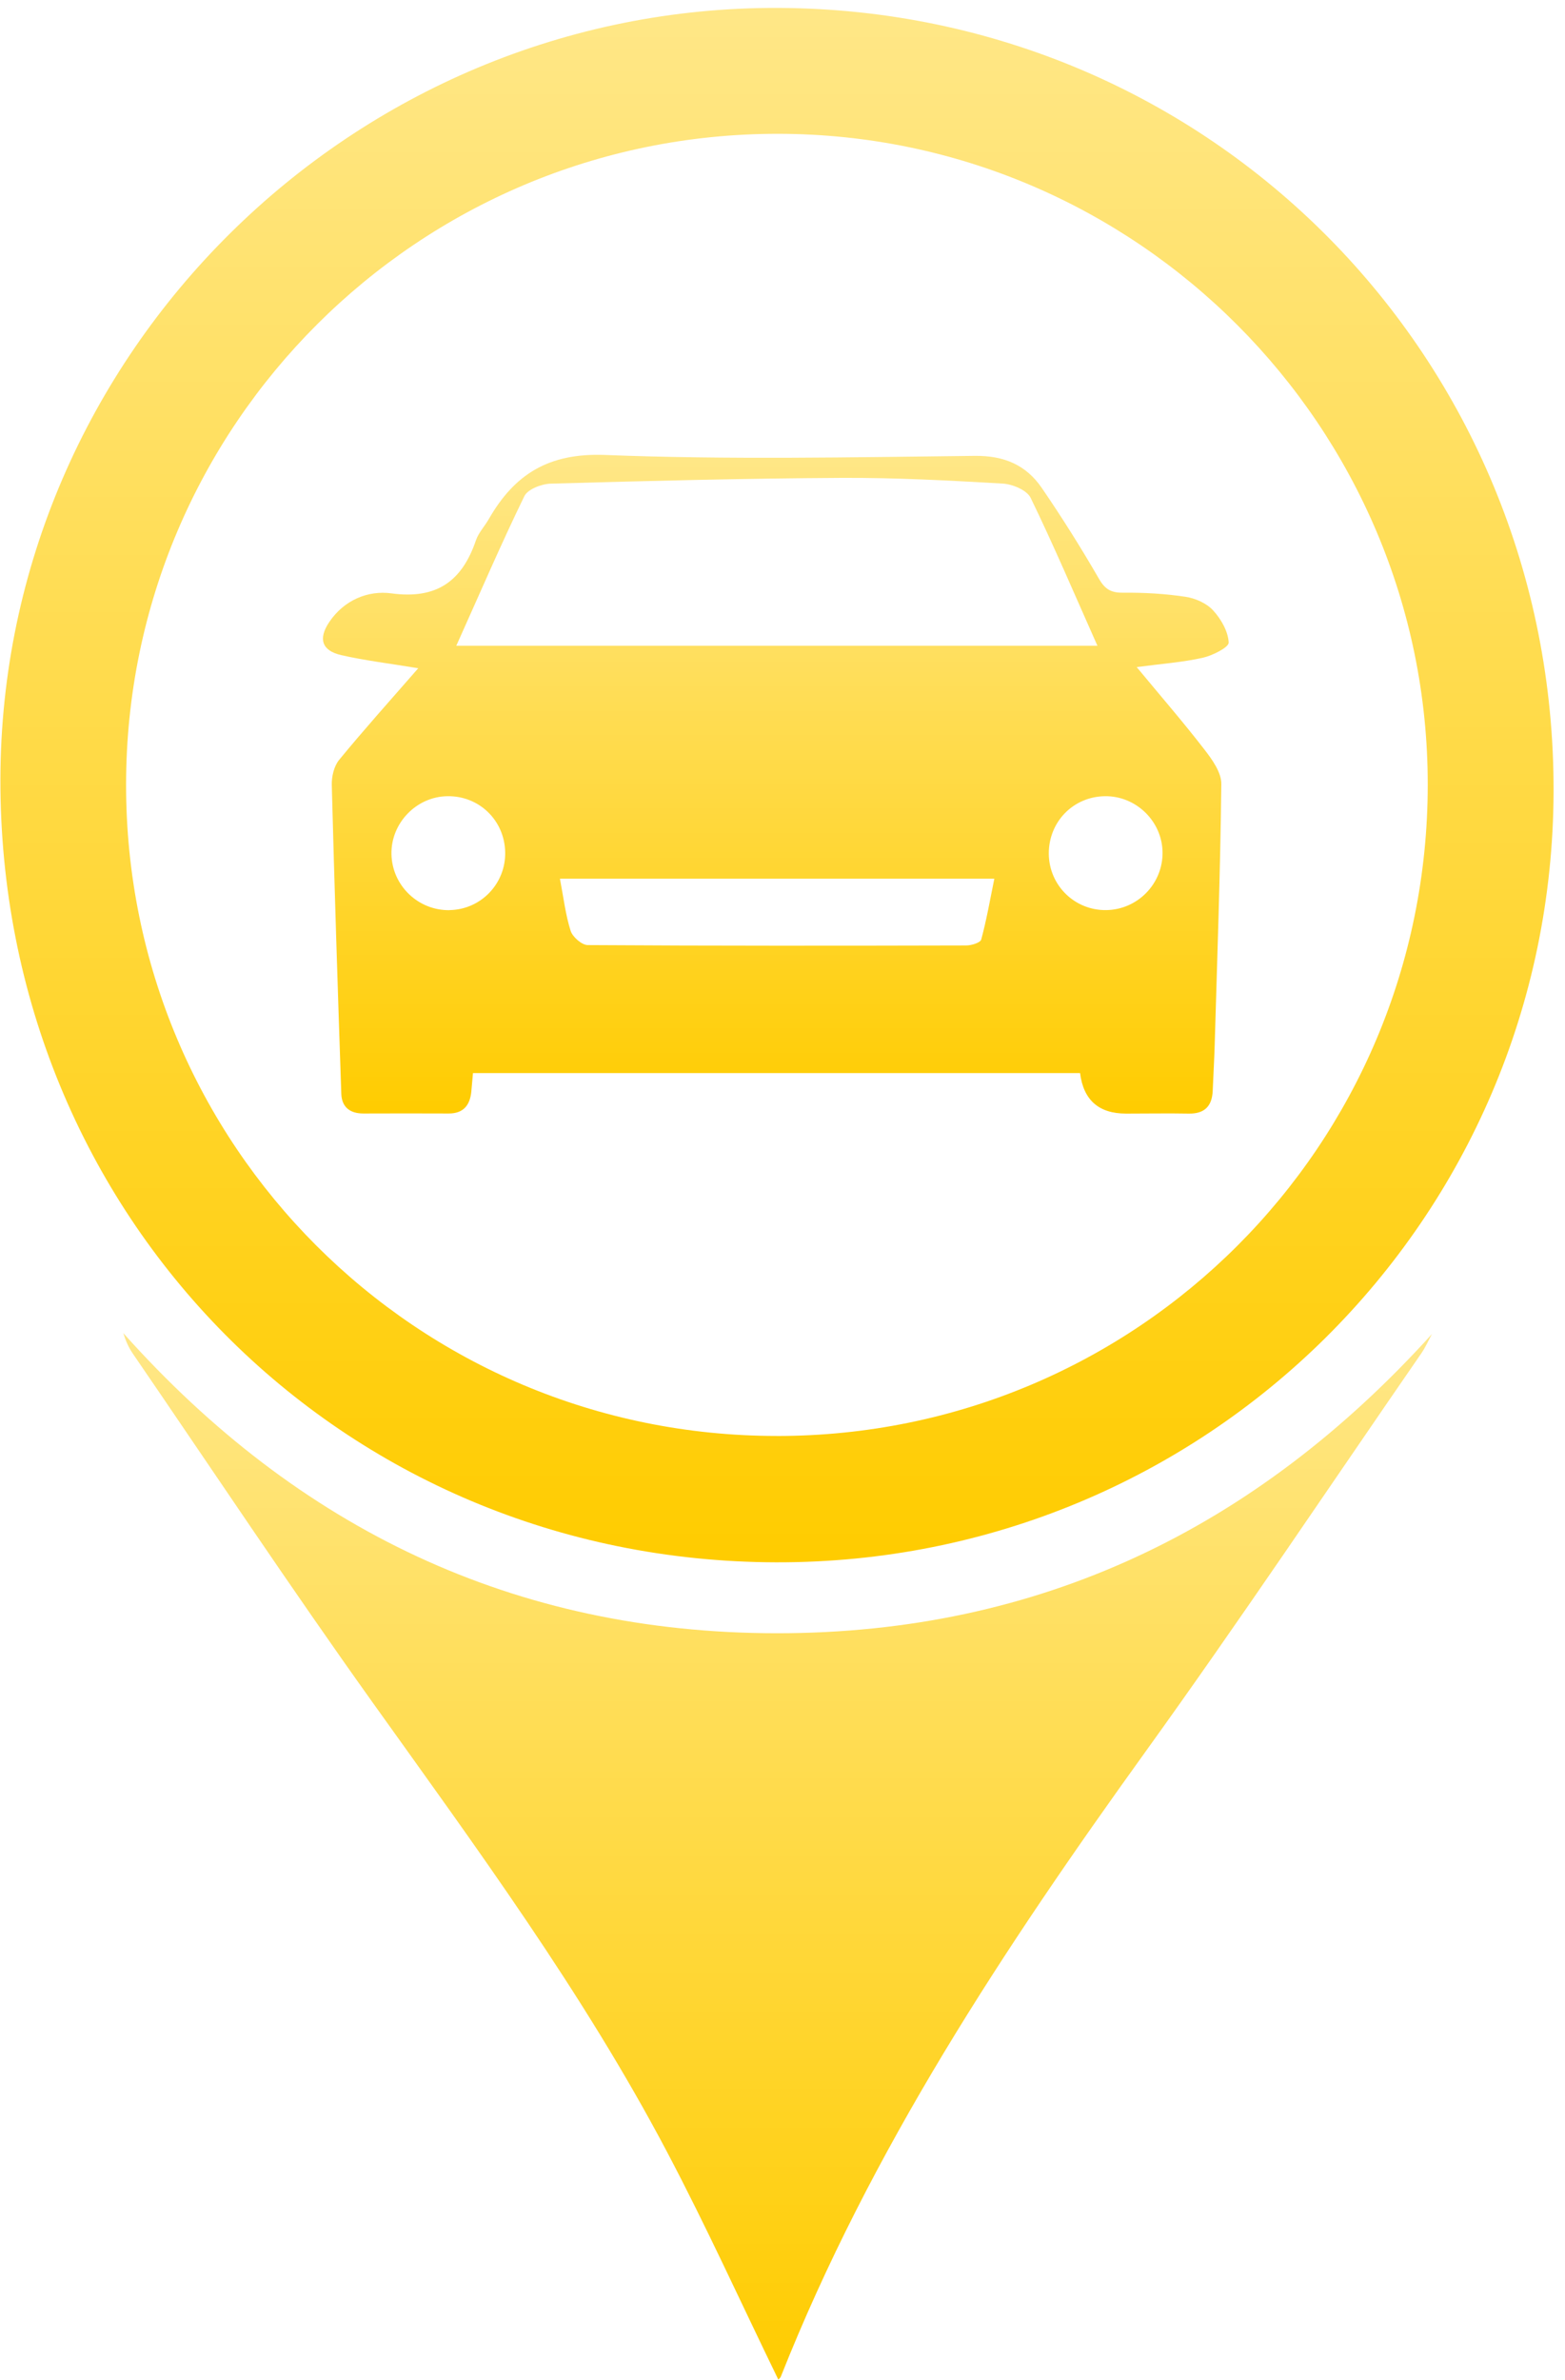 <svg width="50" height="76" viewBox="0 0 50 76" fill="none" xmlns="http://www.w3.org/2000/svg">
<path d="M24.794 49.889C10.898 49.855 -0.019 38.834 0.013 24.87C0.043 11.3 11.27 0.189 24.886 0.253C38.691 0.318 49.676 11.428 49.635 25.281C49.593 38.95 38.516 49.924 24.796 49.889H24.794ZM24.816 45.855C36.333 45.857 45.608 36.586 45.615 25.063C45.622 13.618 36.306 4.283 24.862 4.273C13.365 4.263 4.035 13.569 4.028 25.053C4.021 36.566 13.3 45.851 24.814 45.854L24.816 45.855Z" fill="url(#paint0_linear_189_275)"/>
<path d="M24.866 75.986C23.676 73.542 22.564 71.09 21.309 68.713C18.629 63.634 15.232 59.02 11.9 54.358C9.28 50.691 6.784 46.935 4.237 43.215C4.108 43.026 4.014 42.811 3.939 42.569C9.513 48.813 16.436 52.151 24.82 52.154C33.207 52.157 40.122 48.818 45.75 42.598C45.637 42.806 45.542 43.025 45.408 43.218C42.481 47.458 39.616 51.743 36.607 55.923C32.079 62.211 27.821 68.644 24.946 75.893C24.931 75.933 24.889 75.961 24.865 75.989L24.866 75.986Z" fill="url(#paint1_linear_189_275)"/>
<path d="M13.369 21.34C12.435 21.185 11.659 21.093 10.901 20.92C10.281 20.778 10.161 20.4 10.517 19.867C10.99 19.161 11.759 18.846 12.505 18.948C13.954 19.144 14.762 18.558 15.206 17.253C15.289 17.011 15.482 16.809 15.613 16.581C16.438 15.141 17.532 14.458 19.332 14.528C23.265 14.683 27.208 14.601 31.146 14.557C32.084 14.547 32.785 14.851 33.286 15.584C33.931 16.527 34.541 17.496 35.112 18.485C35.312 18.829 35.508 18.932 35.892 18.927C36.555 18.92 37.225 18.959 37.88 19.058C38.192 19.105 38.55 19.264 38.758 19.492C39.012 19.768 39.238 20.164 39.255 20.517C39.262 20.672 38.739 20.934 38.424 21.005C37.78 21.149 37.112 21.196 36.316 21.302C37.074 22.218 37.804 23.059 38.484 23.94C38.732 24.259 39.025 24.672 39.02 25.038C38.989 27.826 38.888 30.613 38.807 33.4C38.792 33.875 38.765 34.352 38.745 34.828C38.725 35.318 38.489 35.568 37.98 35.56C37.313 35.548 36.644 35.56 35.975 35.56C35.105 35.56 34.615 35.129 34.507 34.266H15.111C15.092 34.48 15.077 34.666 15.059 34.849C15.018 35.29 14.809 35.558 14.333 35.557C13.427 35.554 12.52 35.553 11.612 35.557C11.18 35.558 10.918 35.353 10.904 34.925C10.792 31.639 10.686 28.352 10.6 25.064C10.593 24.796 10.672 24.464 10.835 24.265C11.627 23.301 12.461 22.372 13.364 21.337L13.369 21.34ZM35.062 20.622C34.323 18.962 33.663 17.41 32.927 15.896C32.808 15.653 32.351 15.461 32.038 15.442C30.325 15.343 28.609 15.252 26.893 15.26C23.795 15.277 20.696 15.356 17.598 15.444C17.304 15.452 16.862 15.621 16.753 15.843C16.006 17.376 15.332 18.945 14.578 20.621H35.059L35.062 20.622ZM17.889 28.059C18.006 28.668 18.068 29.212 18.231 29.724C18.294 29.92 18.588 30.178 18.778 30.179C22.809 30.205 26.84 30.201 30.871 30.191C31.037 30.191 31.322 30.103 31.349 30.002C31.518 29.379 31.629 28.741 31.768 28.059H17.889ZM35.342 29.062C36.343 29.049 37.151 28.223 37.142 27.221C37.132 26.227 36.296 25.411 35.3 25.425C34.286 25.439 33.501 26.246 33.508 27.266C33.517 28.273 34.335 29.075 35.342 29.062ZM14.362 29.062C15.365 29.046 16.161 28.217 16.14 27.21C16.118 26.194 15.307 25.409 14.293 25.425C13.302 25.439 12.485 26.286 12.507 27.279C12.528 28.279 13.361 29.079 14.362 29.064V29.062Z" fill="url(#paint2_linear_189_275)"/>
<defs>
<linearGradient id="paint0_linear_189_275" x1="24.824" y1="0.253" x2="24.824" y2="49.889" gradientUnits="userSpaceOnUse">
<stop stop-color="#FFE787"/>
<stop offset="1" stop-color="#FFCC00"/>
</linearGradient>
<linearGradient id="paint1_linear_189_275" x1="24.845" y1="42.569" x2="24.845" y2="75.989" gradientUnits="userSpaceOnUse">
<stop stop-color="#FFE787"/>
<stop offset="1" stop-color="#FFCC00"/>
</linearGradient>
<linearGradient id="paint2_linear_189_275" x1="24.787" y1="14.523" x2="24.787" y2="35.56" gradientUnits="userSpaceOnUse">
<stop stop-color="#FFE787"/>
<stop offset="1" stop-color="#FFCC00"/>
</linearGradient>
</defs>
</svg>

